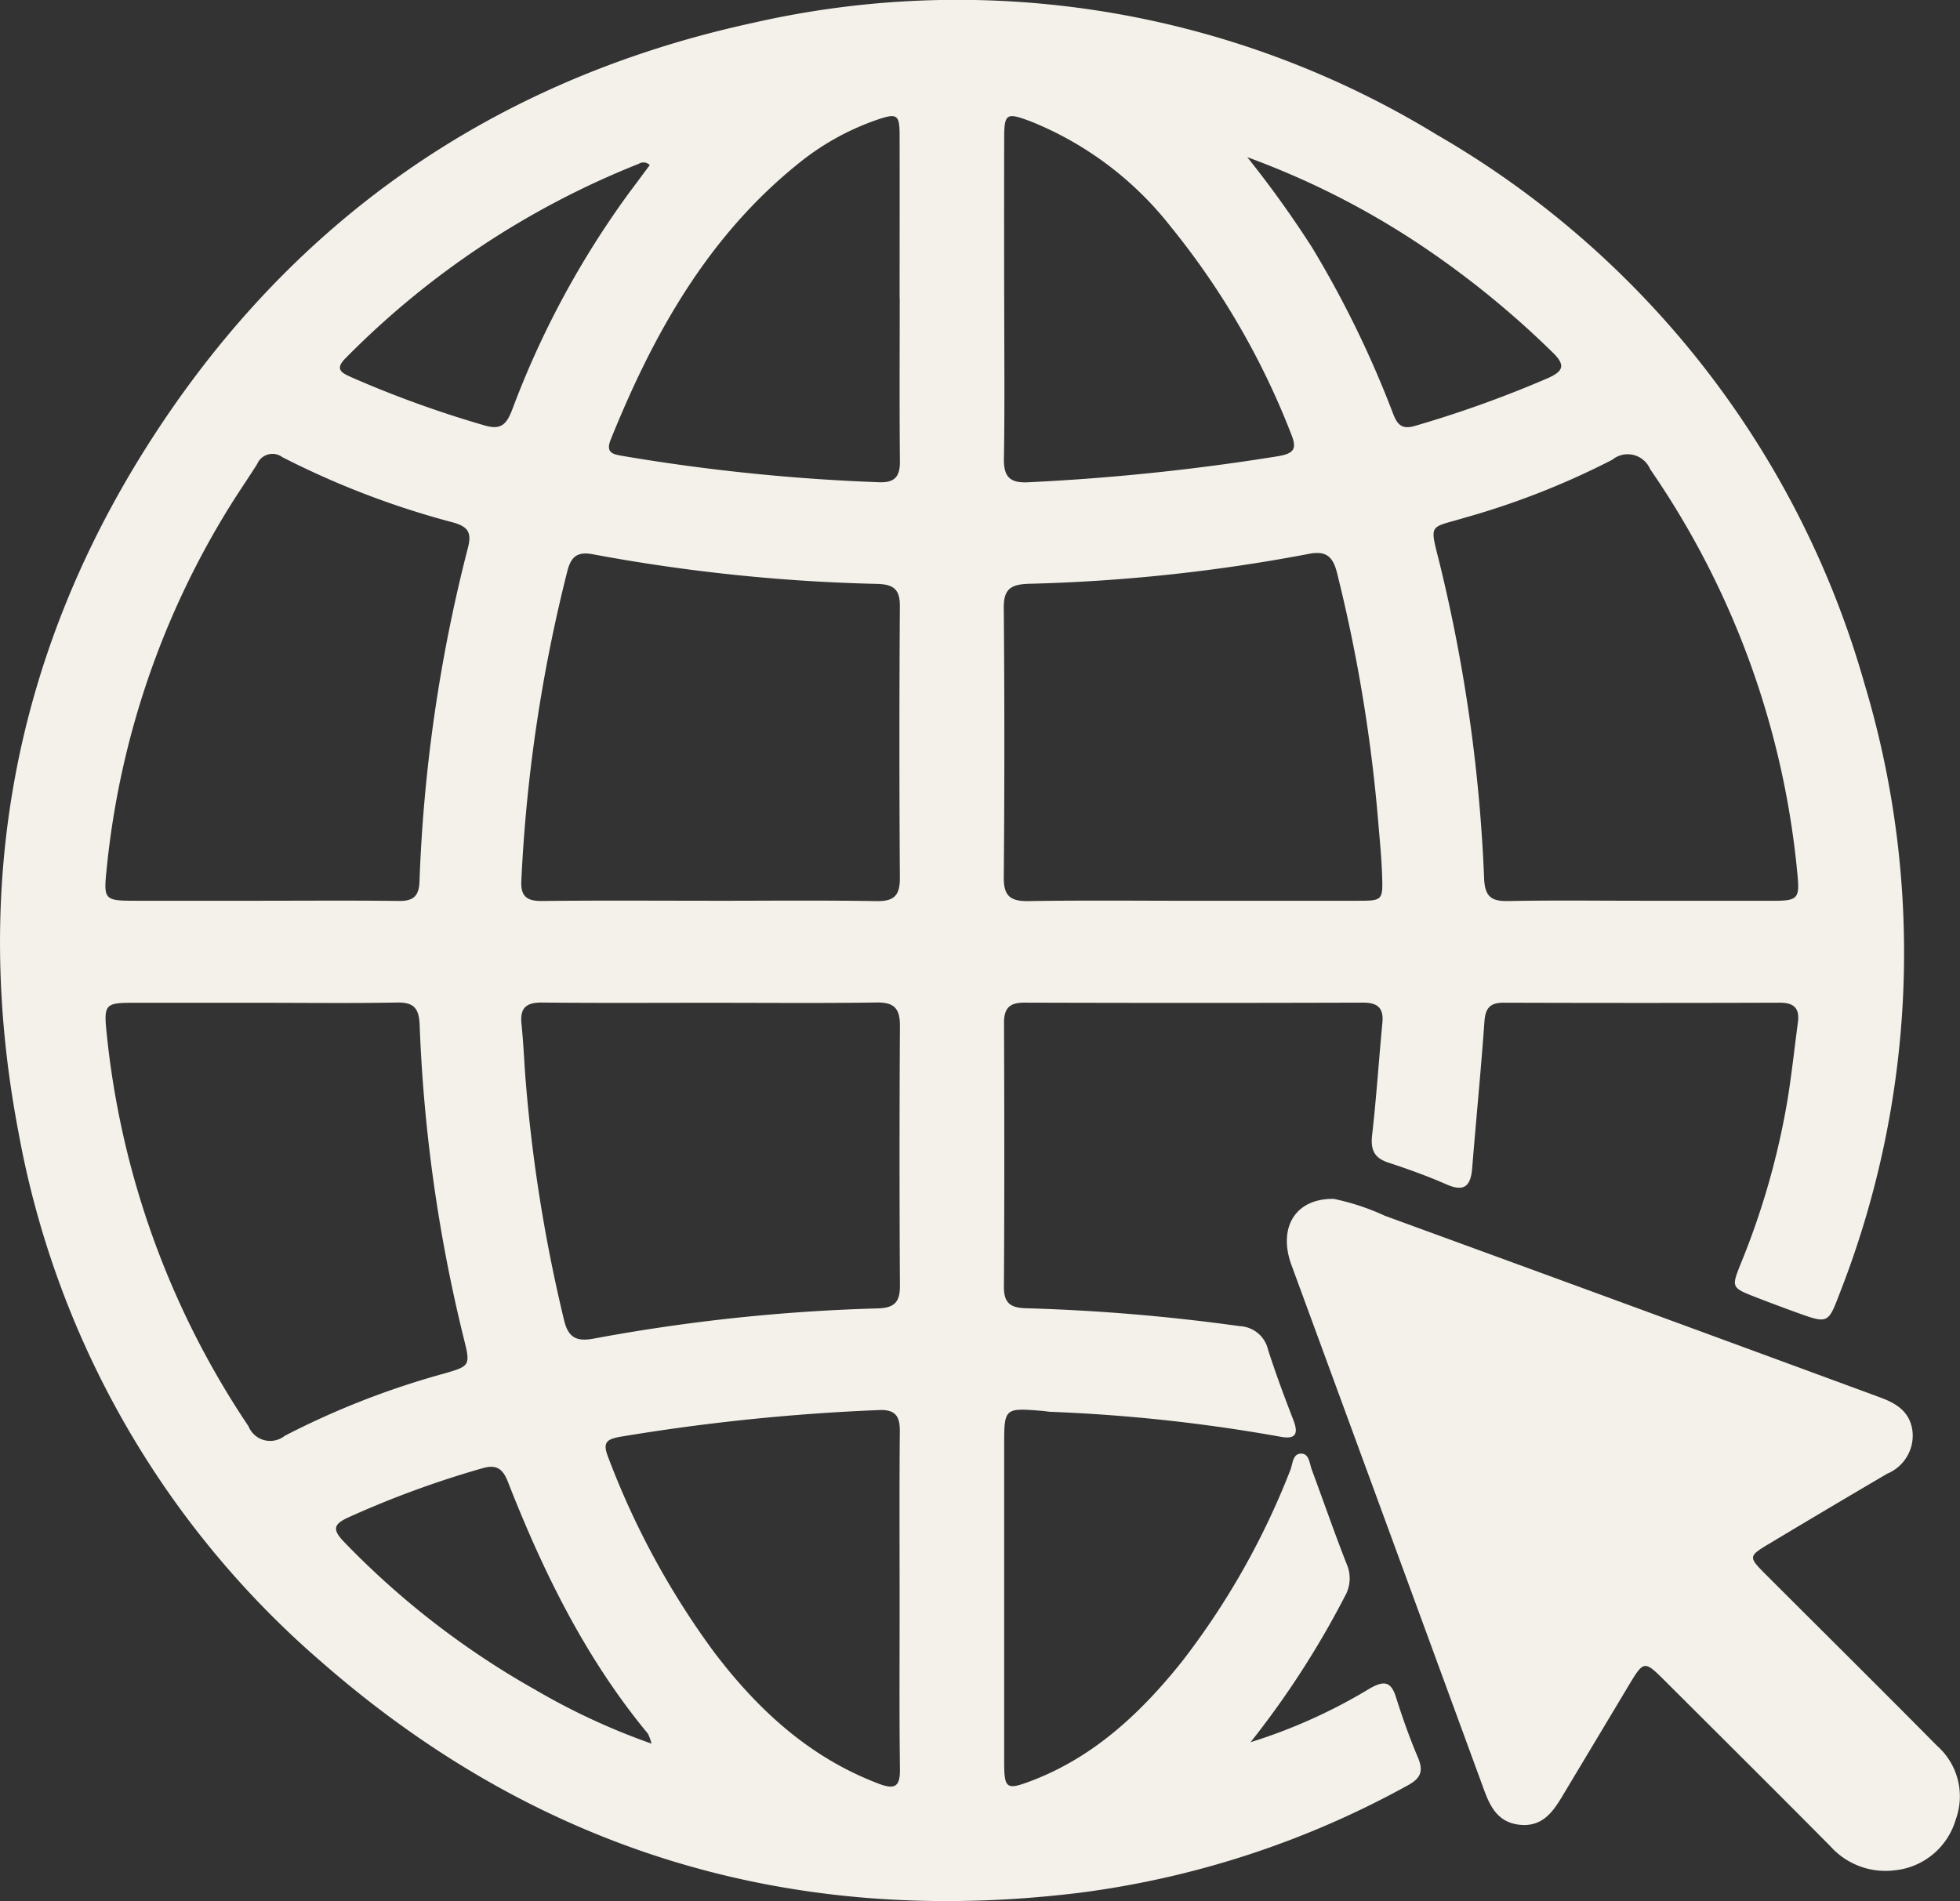<?xml version="1.0" encoding="UTF-8"?>
<svg xmlns="http://www.w3.org/2000/svg" xmlns:xlink="http://www.w3.org/1999/xlink" id="Groupe_29" data-name="Groupe 29" width="137.783" height="133.654" viewBox="0 0 137.783 133.654">
  <rect x="0" y="0" width="137.783" height="133.654" fill="#333333" stroke="none"/>
  <defs>
    <clipPath id="clip-path">
      <rect id="Rectangle_60" data-name="Rectangle 60" width="137.783" height="133.654" fill="#f3f1ea"></rect>
    </clipPath>
  </defs>
  <g id="Groupe_28" data-name="Groupe 28" clip-path="url(#clip-path)">
    <path id="Tracé_74" data-name="Tracé 74" d="M87.919,122.482a37.939,37.939,0,0,0,8.368-3.77c.994-.561,1.491-.528,1.852.622.452,1.438.96,2.866,1.549,4.253.4.949.155,1.454-.714,1.925a64.7,64.7,0,0,1-23.16,7.568c-20.11,2.445-37.957-2.9-53.186-16.213A64.326,64.326,0,0,1,1.3,79.606C-1.98,62.439.94,46.3,10.225,31.545c10-15.892,24.356-25.959,42.767-29.951a64.625,64.625,0,0,1,48.025,7.885,65.068,65.068,0,0,1,30.058,38.614,65.627,65.627,0,0,1-1.775,42.9c-.767,2.033-.829,2.066-2.841,1.341q-1.533-.552-3.052-1.142c-1.69-.66-1.7-.689-1.043-2.333a53.918,53.918,0,0,0,3.318-11.682c.281-1.769.475-3.551.709-5.327.128-.975-.3-1.358-1.278-1.355q-9.708.031-19.416,0c-.982,0-1.28.408-1.347,1.348-.244,3.432-.583,6.858-.86,10.288-.1,1.222-.534,1.7-1.8,1.14-1.338-.588-2.721-1.083-4.11-1.54-1-.331-1.237-.924-1.123-1.936.3-2.622.471-5.257.721-7.885.1-1.045-.325-1.422-1.37-1.419q-11.9.037-23.809,0c-1.038,0-1.423.4-1.419,1.426.023,6.181.033,12.363-.008,18.544-.008,1.227.539,1.5,1.631,1.517a136.983,136.983,0,0,1,14.947,1.257A2.138,2.138,0,0,1,89.144,94.9c.532,1.661,1.143,3.3,1.773,4.927.359.929.215,1.385-.874,1.188a116.917,116.917,0,0,0-16.175-1.757c-.188-.007-.375-.046-.563-.062-2.706-.222-2.715-.215-2.715,2.443q0,11.112,0,22.224c0,1.91.161,2.008,1.937,1.329,4.385-1.675,7.663-4.762,10.529-8.334a53.921,53.921,0,0,0,7.65-13.5c.179-.436.152-1.2.81-1.159.511.029.545.7.7,1.13.822,2.211,1.592,4.442,2.455,6.637a2.525,2.525,0,0,1-.141,2.283,63.039,63.039,0,0,1-6.618,10.236m27.474-59.155q4.6,0,9.207,0c1.813,0,1.933-.137,1.754-1.948A59.919,59.919,0,0,0,116,32.983a1.715,1.715,0,0,0-2.665-.658,55.358,55.358,0,0,1-10.4,4.082c-2.481.748-2.454.334-1.743,3.157a112.005,112.005,0,0,1,3.139,22.223c.06,1.281.535,1.585,1.711,1.561,3.115-.062,6.232-.021,9.348-.021m-31.592,0q5.808,0,11.616,0c1.786,0,1.808-.011,1.741-1.848C97.116,60.3,97,59.127,96.9,57.953a109.78,109.78,0,0,0-2.916-17.7c-.28-1.1-.748-1.563-1.989-1.31a121.134,121.134,0,0,1-19.683,2.1c-1.243.047-1.76.358-1.749,1.691q.08,9.479,0,18.96c-.011,1.345.511,1.678,1.761,1.657,3.824-.062,7.649-.022,11.474-.022m-33.92,0c3.918,0,7.837-.04,11.755.023,1.254.02,1.633-.429,1.625-1.643q-.063-9.549,0-19.1c.007-1.182-.446-1.522-1.583-1.558a124.353,124.353,0,0,1-19.967-2.077c-1.1-.215-1.55.14-1.816,1.143A109.4,109.4,0,0,0,36.65,61.893c-.067,1.143.393,1.463,1.477,1.451,3.918-.045,7.837-.018,11.755-.018m-31.484,0c3.209,0,6.419-.025,9.627.015,1,.013,1.422-.3,1.464-1.359a109.607,109.607,0,0,1,3.4-23.45c.277-1.06.046-1.5-1.037-1.8a59.8,59.8,0,0,1-12-4.59,1.166,1.166,0,0,0-1.771.477c-.63,1-1.3,1.967-1.921,2.968A59.452,59.452,0,0,0,7.487,61.2c-.212,2.051-.125,2.126,1.991,2.127q4.46,0,8.919,0m.037,7.175c-3.069,0-6.138-.005-9.207,0-1.788,0-1.929.164-1.746,1.972a60.421,60.421,0,0,0,9.989,27.8,1.64,1.64,0,0,0,2.545.671A57.534,57.534,0,0,1,31.2,96.573c1.834-.529,1.886-.555,1.41-2.447A108.97,108.97,0,0,1,29.5,72.044c-.048-1.144-.4-1.583-1.574-1.561-3.162.058-6.326.02-9.49.018m31.581,0c-3.966,0-7.933.025-11.9-.017-1.1-.012-1.574.358-1.46,1.479.12,1.171.18,2.349.258,3.524a109.3,109.3,0,0,0,2.731,17.3c.291,1.261.883,1.553,2.107,1.32a128.351,128.351,0,0,1,19.963-2.121c1.177-.036,1.552-.459,1.546-1.6q-.054-9.126,0-18.253c.009-1.214-.386-1.671-1.631-1.653-3.871.057-7.744.021-11.616.021M63.24,112.481c0-3.961-.022-7.921.015-11.881.01-1.093-.372-1.521-1.493-1.464a145.872,145.872,0,0,0-18.141,1.873c-.961.171-1.283.384-.872,1.427a56.879,56.879,0,0,0,7.474,13.749c3.076,4.047,6.71,7.388,11.564,9.224,1.142.432,1.494.181,1.477-1.047-.054-3.96-.02-7.92-.024-11.881m0-91.512c0-3.818.008-7.635,0-11.453,0-1.456-.171-1.579-1.571-1.1a18.153,18.153,0,0,0-5.541,3.079c-6.375,5.128-10.205,11.99-13.2,19.421-.383.95.211,1.027.848,1.14a137.766,137.766,0,0,0,18,1.847c1.123.05,1.5-.4,1.485-1.479-.037-3.817-.014-7.635-.013-11.452m7.346-.041c0,3.769.041,7.539-.022,11.307-.022,1.309.44,1.737,1.733,1.667A157.639,157.639,0,0,0,89.87,32.069c1.244-.208,1.273-.637.857-1.654A54.206,54.206,0,0,0,82.3,15.936a23.752,23.752,0,0,0-9.84-7.4c-1.727-.646-1.866-.57-1.869,1.222q-.01,5.583,0,11.166M45.8,122.587a3.5,3.5,0,0,0-.252-.7c-4.383-5.292-7.36-11.367-9.844-17.709-.369-.941-.826-1.236-1.8-.95a68.329,68.329,0,0,0-9.415,3.453c-1,.459-1.167.815-.336,1.688A58.494,58.494,0,0,0,37.633,118.8a46.94,46.94,0,0,0,8.172,3.787M45.673,11.605a.618.618,0,0,0-.776-.086,60.069,60.069,0,0,0-20.6,13.659c-.809.806-.254,1.046.434,1.358A75.847,75.847,0,0,0,34.034,29.9c1.132.344,1.548-.011,1.953-1.048A63.539,63.539,0,0,1,44.2,13.589c.5-.662.99-1.33,1.476-1.983m42-.56a74.17,74.17,0,0,1,4.565,6.362,72.572,72.572,0,0,1,5.691,11.679c.3.777.625,1.131,1.558.849a79.8,79.8,0,0,0,9.316-3.349c1.063-.472,1.285-.893.361-1.789a64.273,64.273,0,0,0-8.611-7.1,57.29,57.29,0,0,0-12.881-6.649" transform="translate(0 0)" fill="#f3f1ea"></path>
    <path id="Tracé_75" data-name="Tracé 75" d="M322.419,297.326a16.53,16.53,0,0,1,3.609,1.192q17.42,6.361,34.821,12.773c1.2.438,2.114,1.051,2.266,2.414a2.9,2.9,0,0,1-1.781,2.942q-4.151,2.436-8.278,4.912c-1.5.9-1.5.934-.228,2.207,4,4,8.027,7.987,12.008,12.013a4.733,4.733,0,0,1,1.315,5.181,4.988,4.988,0,0,1-4.33,3.576,5.19,5.19,0,0,1-4.465-1.676c-3.852-3.888-7.736-7.744-11.61-11.61-1.512-1.509-1.513-1.5-2.642.381q-2.326,3.884-4.656,7.766c-.682,1.14-1.453,2.114-3,1.927-1.459-.177-2.01-1.228-2.451-2.43q-6.766-18.459-13.543-36.915c-.956-2.607.248-4.689,2.96-4.651" transform="translate(-228.667 -213.04)" fill="#f3f1ea"></path>
  </g>
</svg>
